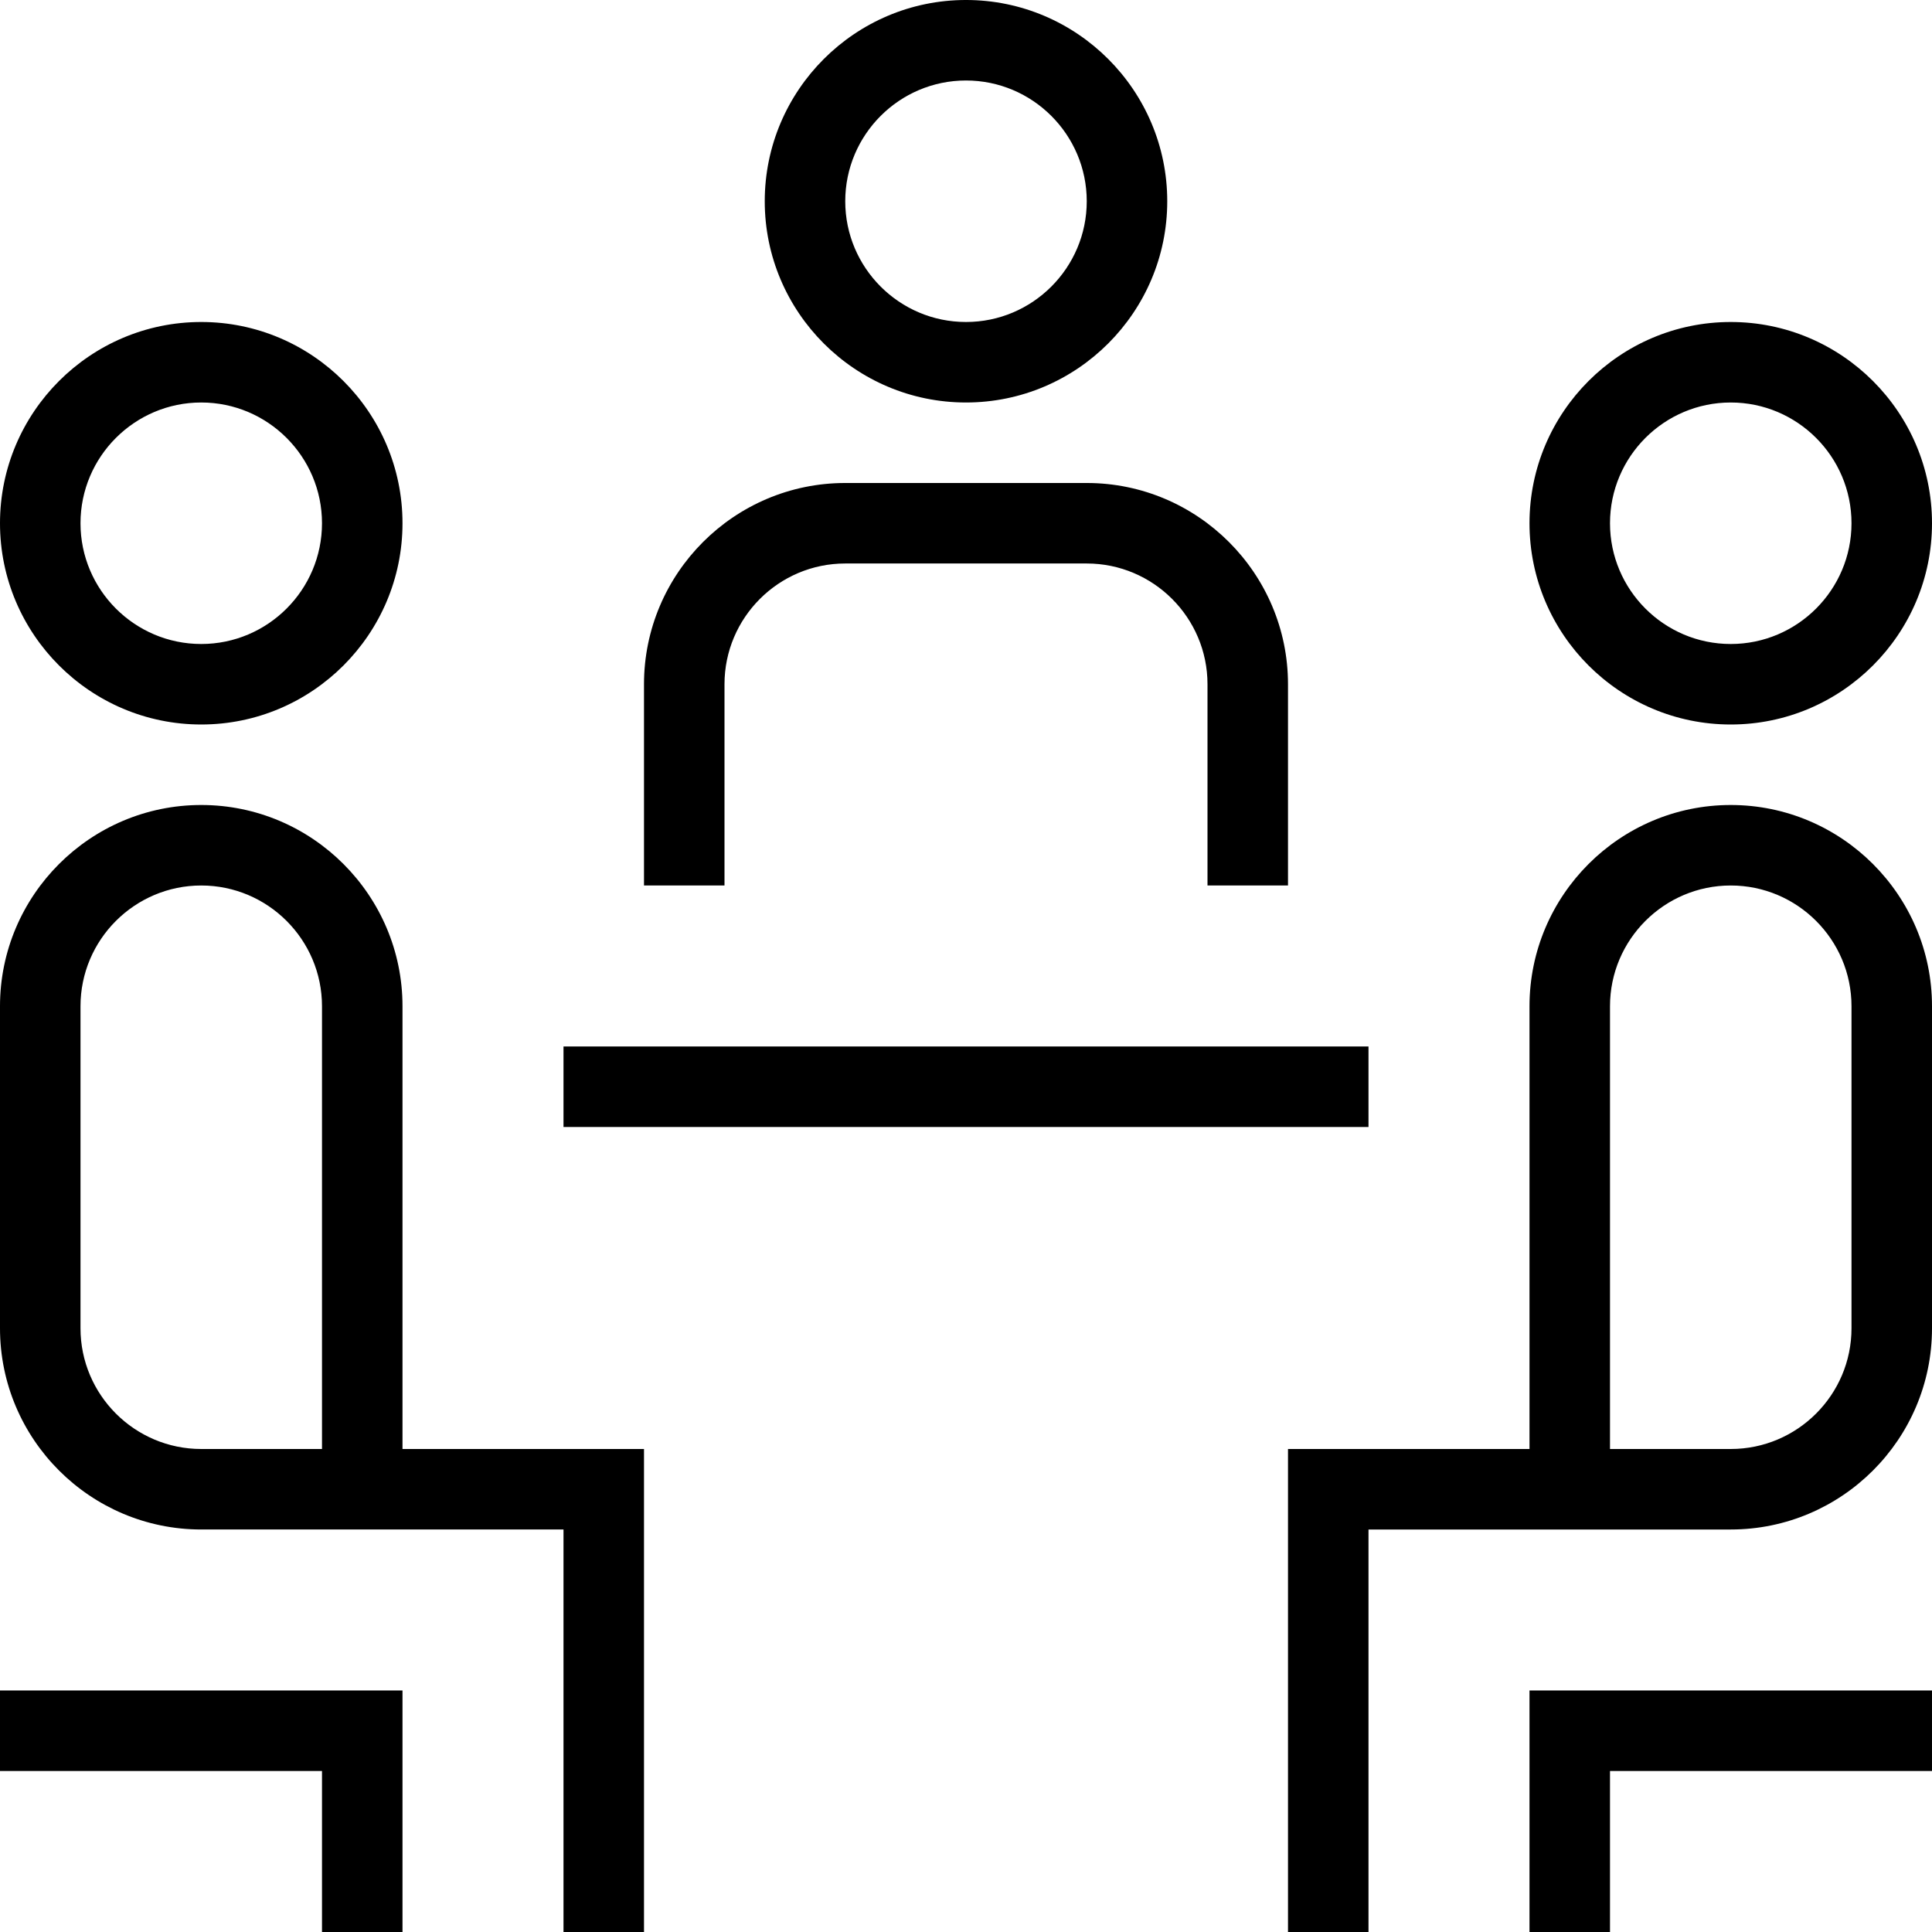 <svg xmlns="http://www.w3.org/2000/svg" id="Layer_1" viewBox="0 0 24 24" data-name="Layer 1"><path d="m21.5 9c1.378 0 2.5-1.122 2.5-2.5s-1.122-2.5-2.5-2.5-2.5 1.122-2.5 2.5 1.122 2.5 2.5 2.5zm0-4c.827 0 1.5.673 1.5 1.5s-.673 1.5-1.5 1.5-1.5-.673-1.5-1.5.673-1.5 1.5-1.5zm0 5c-1.378 0-2.5 1.122-2.5 2.5v5.5h-3v6h1v-5h4.5c1.378 0 2.5-1.121 2.5-2.5v-4c0-1.378-1.122-2.5-2.5-2.5zm1.5 6.5c0 .827-.673 1.5-1.5 1.5h-1.5v-5.5c0-.827.673-1.5 1.5-1.5s1.5.673 1.5 1.5zm-6-2.5h-10v-1h10zm2 7h5v1h-4v2h-1zm-16.5-12c1.378 0 2.5-1.122 2.5-2.5s-1.122-2.5-2.5-2.5-2.5 1.122-2.5 2.5 1.122 2.5 2.5 2.5zm0-4c.827 0 1.5.673 1.5 1.5s-.673 1.5-1.5 1.5-1.5-.673-1.5-1.5.673-1.5 1.5-1.5zm2.5 7.5c0-1.378-1.122-2.5-2.5-2.5s-2.5 1.122-2.5 2.5v4c0 1.379 1.122 2.5 2.5 2.5h4.5v5h1v-6h-3zm-2.5 5.5c-.827 0-1.5-.673-1.5-1.5v-4c0-.827.673-1.5 1.5-1.5s1.5.673 1.5 1.5v5.5zm-2.5 3h5v3h-1v-2h-4zm9-10h-1v-2.5c0-1.378 1.122-2.5 2.5-2.5h3c1.378 0 2.5 1.122 2.5 2.5v2.5h-1v-2.5c0-.827-.673-1.5-1.5-1.5h-3c-.827 0-1.5.673-1.5 1.5zm3-6c1.378 0 2.5-1.122 2.5-2.5s-1.122-2.5-2.5-2.5-2.5 1.122-2.5 2.5 1.122 2.5 2.5 2.5zm0-4c.827 0 1.5.673 1.5 1.5s-.673 1.5-1.5 1.5-1.5-.673-1.5-1.5.673-1.5 1.5-1.5z"></path></svg>